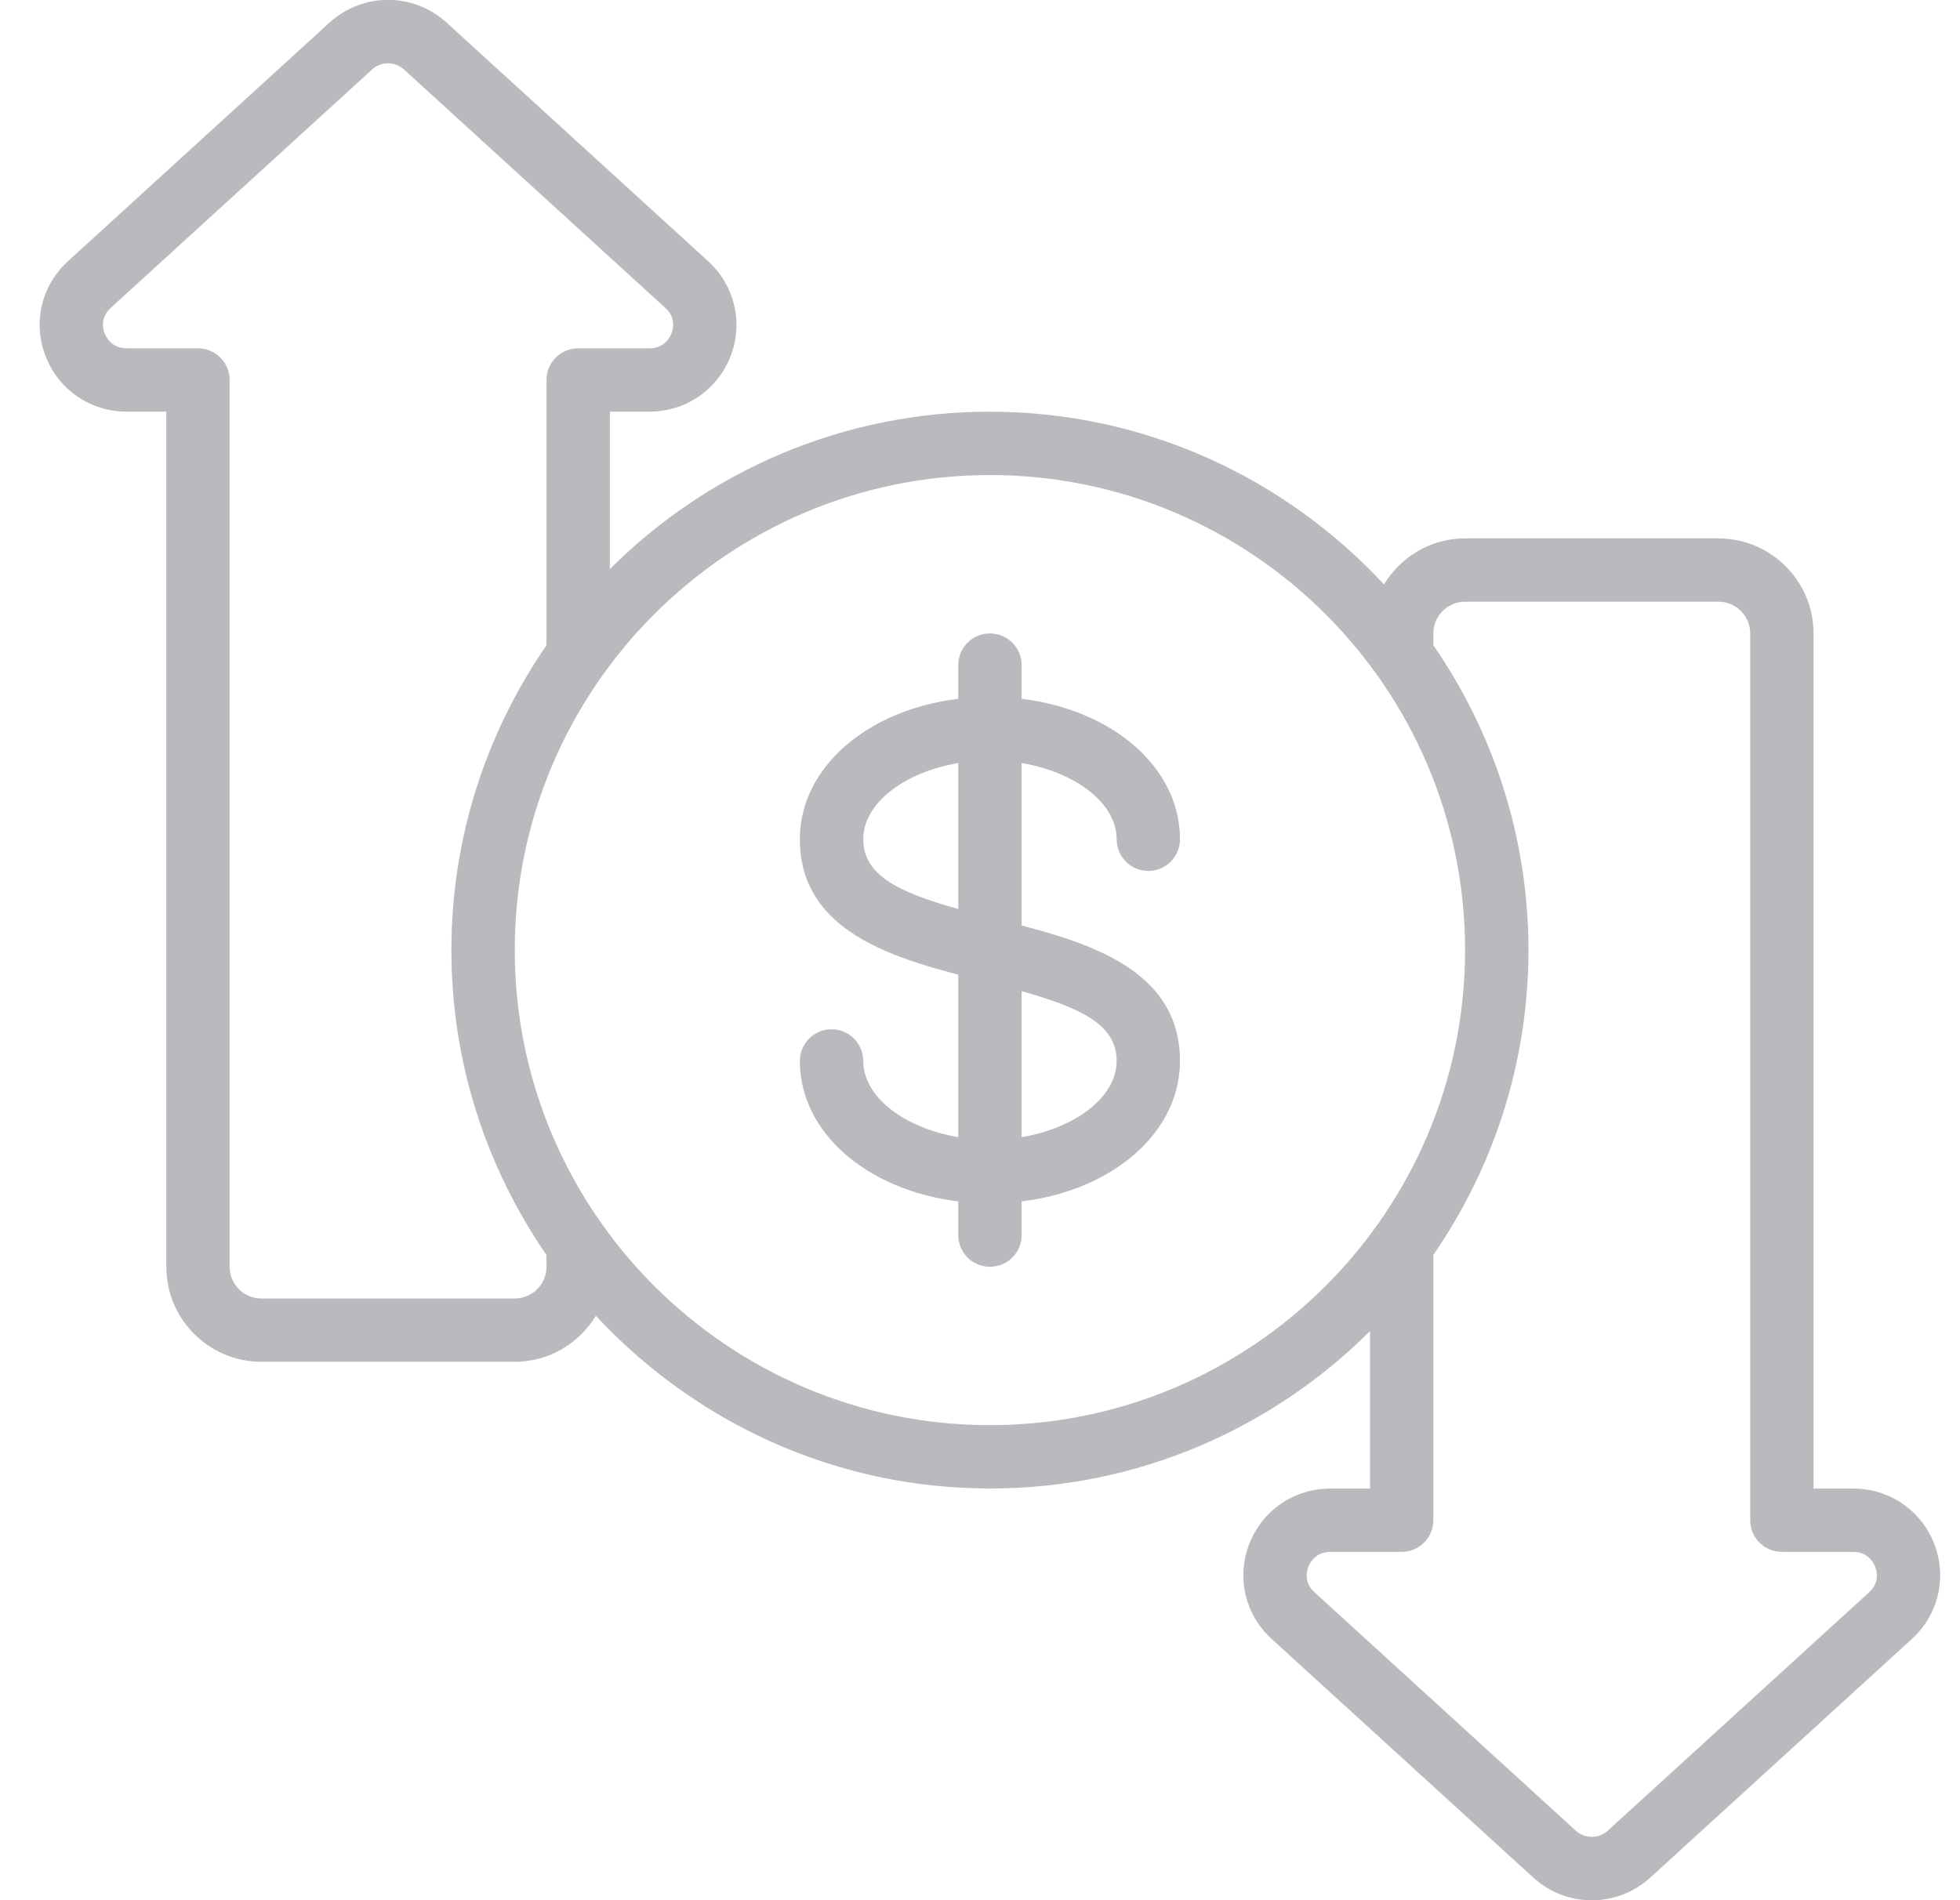 <svg width="33" height="32" viewBox="0 0 33 32" fill="none" xmlns="http://www.w3.org/2000/svg">
<g clip-path="url(#clip0_6474_958)">
<path d="M22.399 25.068C21.789 25.068 21.254 25.433 21.034 26C20.815 26.563 20.962 27.191 21.41 27.6L25.812 31.616C26.093 31.873 26.446 32.002 26.8 32.002C27.154 32.002 27.507 31.873 27.789 31.616L32.191 27.6C32.638 27.191 32.785 26.563 32.566 26C32.346 25.433 31.811 25.068 31.201 25.068H30.534V10.667C30.534 9.784 29.816 9.067 28.934 9.067H24.666C24.087 9.067 23.583 9.379 23.302 9.842C21.645 8.058 19.287 6.933 16.666 6.933C14.171 6.933 11.909 7.947 10.268 9.583V6.932H10.934C11.544 6.932 12.079 6.566 12.3 6C12.518 5.437 12.371 4.809 11.924 4.4L7.522 0.383C6.959 -0.13 6.11 -0.13 5.545 0.383L1.143 4.4C0.696 4.809 0.549 5.437 0.768 6C0.988 6.566 1.523 6.932 2.133 6.932H2.8V21.333C2.8 22.215 3.518 22.933 4.4 22.933H8.668C9.247 22.933 9.751 22.621 10.032 22.158C11.689 23.942 14.047 25.067 16.668 25.067C19.163 25.067 21.425 24.053 23.067 22.416V25.068H22.399ZM24.133 10.667C24.133 10.372 24.372 10.133 24.666 10.133H28.934C29.229 10.133 29.468 10.372 29.468 10.667V25.601C29.468 25.896 29.706 26.134 30.001 26.134H31.201C31.455 26.134 31.549 26.326 31.572 26.386C31.601 26.46 31.649 26.65 31.472 26.813L27.071 30.828C26.917 30.969 26.684 30.968 26.53 30.828L22.129 26.812C21.952 26.649 21.999 26.46 22.029 26.386C22.052 26.326 22.146 26.134 22.399 26.134H23.599C23.894 26.134 24.133 25.895 24.133 25.6V21.133C25.14 19.672 25.734 17.904 25.734 15.999C25.734 14.094 25.14 12.327 24.133 10.866V10.667ZM9.201 21.333C9.201 21.628 8.962 21.867 8.668 21.867H4.4C4.105 21.867 3.866 21.628 3.866 21.333V6.399C3.866 6.104 3.628 5.866 3.333 5.866H2.133C1.879 5.866 1.785 5.674 1.762 5.614C1.733 5.54 1.685 5.35 1.862 5.187L6.263 1.172C6.417 1.031 6.65 1.031 6.804 1.172L11.205 5.188C11.382 5.35 11.335 5.54 11.305 5.614C11.283 5.674 11.188 5.866 10.935 5.866H9.735C9.44 5.866 9.201 6.104 9.201 6.399V10.867C8.194 12.328 7.6 14.095 7.6 16C7.6 17.905 8.194 19.673 9.201 21.134V21.333ZM16.667 24C12.256 24 8.667 20.411 8.667 16C8.667 11.589 12.256 8 16.667 8C21.078 8 24.667 11.589 24.667 16C24.667 20.411 21.078 24 16.667 24Z" fill="#BAB9BD"/>
<path d="M18.801 14.133C18.801 14.428 19.039 14.667 19.334 14.667C19.629 14.667 19.867 14.428 19.867 14.133C19.867 12.924 18.732 11.954 17.201 11.768V11.2C17.201 10.905 16.962 10.667 16.667 10.667C16.372 10.667 16.134 10.905 16.134 11.2V11.768C14.603 11.954 13.467 12.924 13.467 14.133C13.467 15.594 14.857 16.082 16.134 16.414V19.15C15.227 18.997 14.534 18.474 14.534 17.867C14.534 17.572 14.296 17.333 14.001 17.333C13.706 17.333 13.467 17.572 13.467 17.867C13.467 19.076 14.603 20.046 16.134 20.232V20.8C16.134 21.095 16.372 21.333 16.667 21.333C16.962 21.333 17.201 21.095 17.201 20.8V20.232C18.732 20.046 19.867 19.076 19.867 17.867C19.867 16.406 18.478 15.918 17.201 15.586V12.85C18.107 13.003 18.801 13.526 18.801 14.133ZM14.534 14.133C14.534 13.526 15.227 13.003 16.134 12.85V15.308C15.129 15.027 14.534 14.74 14.534 14.133ZM18.801 17.867C18.801 18.474 18.107 18.997 17.201 19.15V16.692C18.205 16.973 18.801 17.26 18.801 17.867Z" fill="#BAB9BD"/>
</g>
<defs>
<clipPath id="clip0_6474_958">
<rect width="32" height="32" fill="white" transform="translate(0.667)"/>
</clipPath>
</defs>
</svg>
